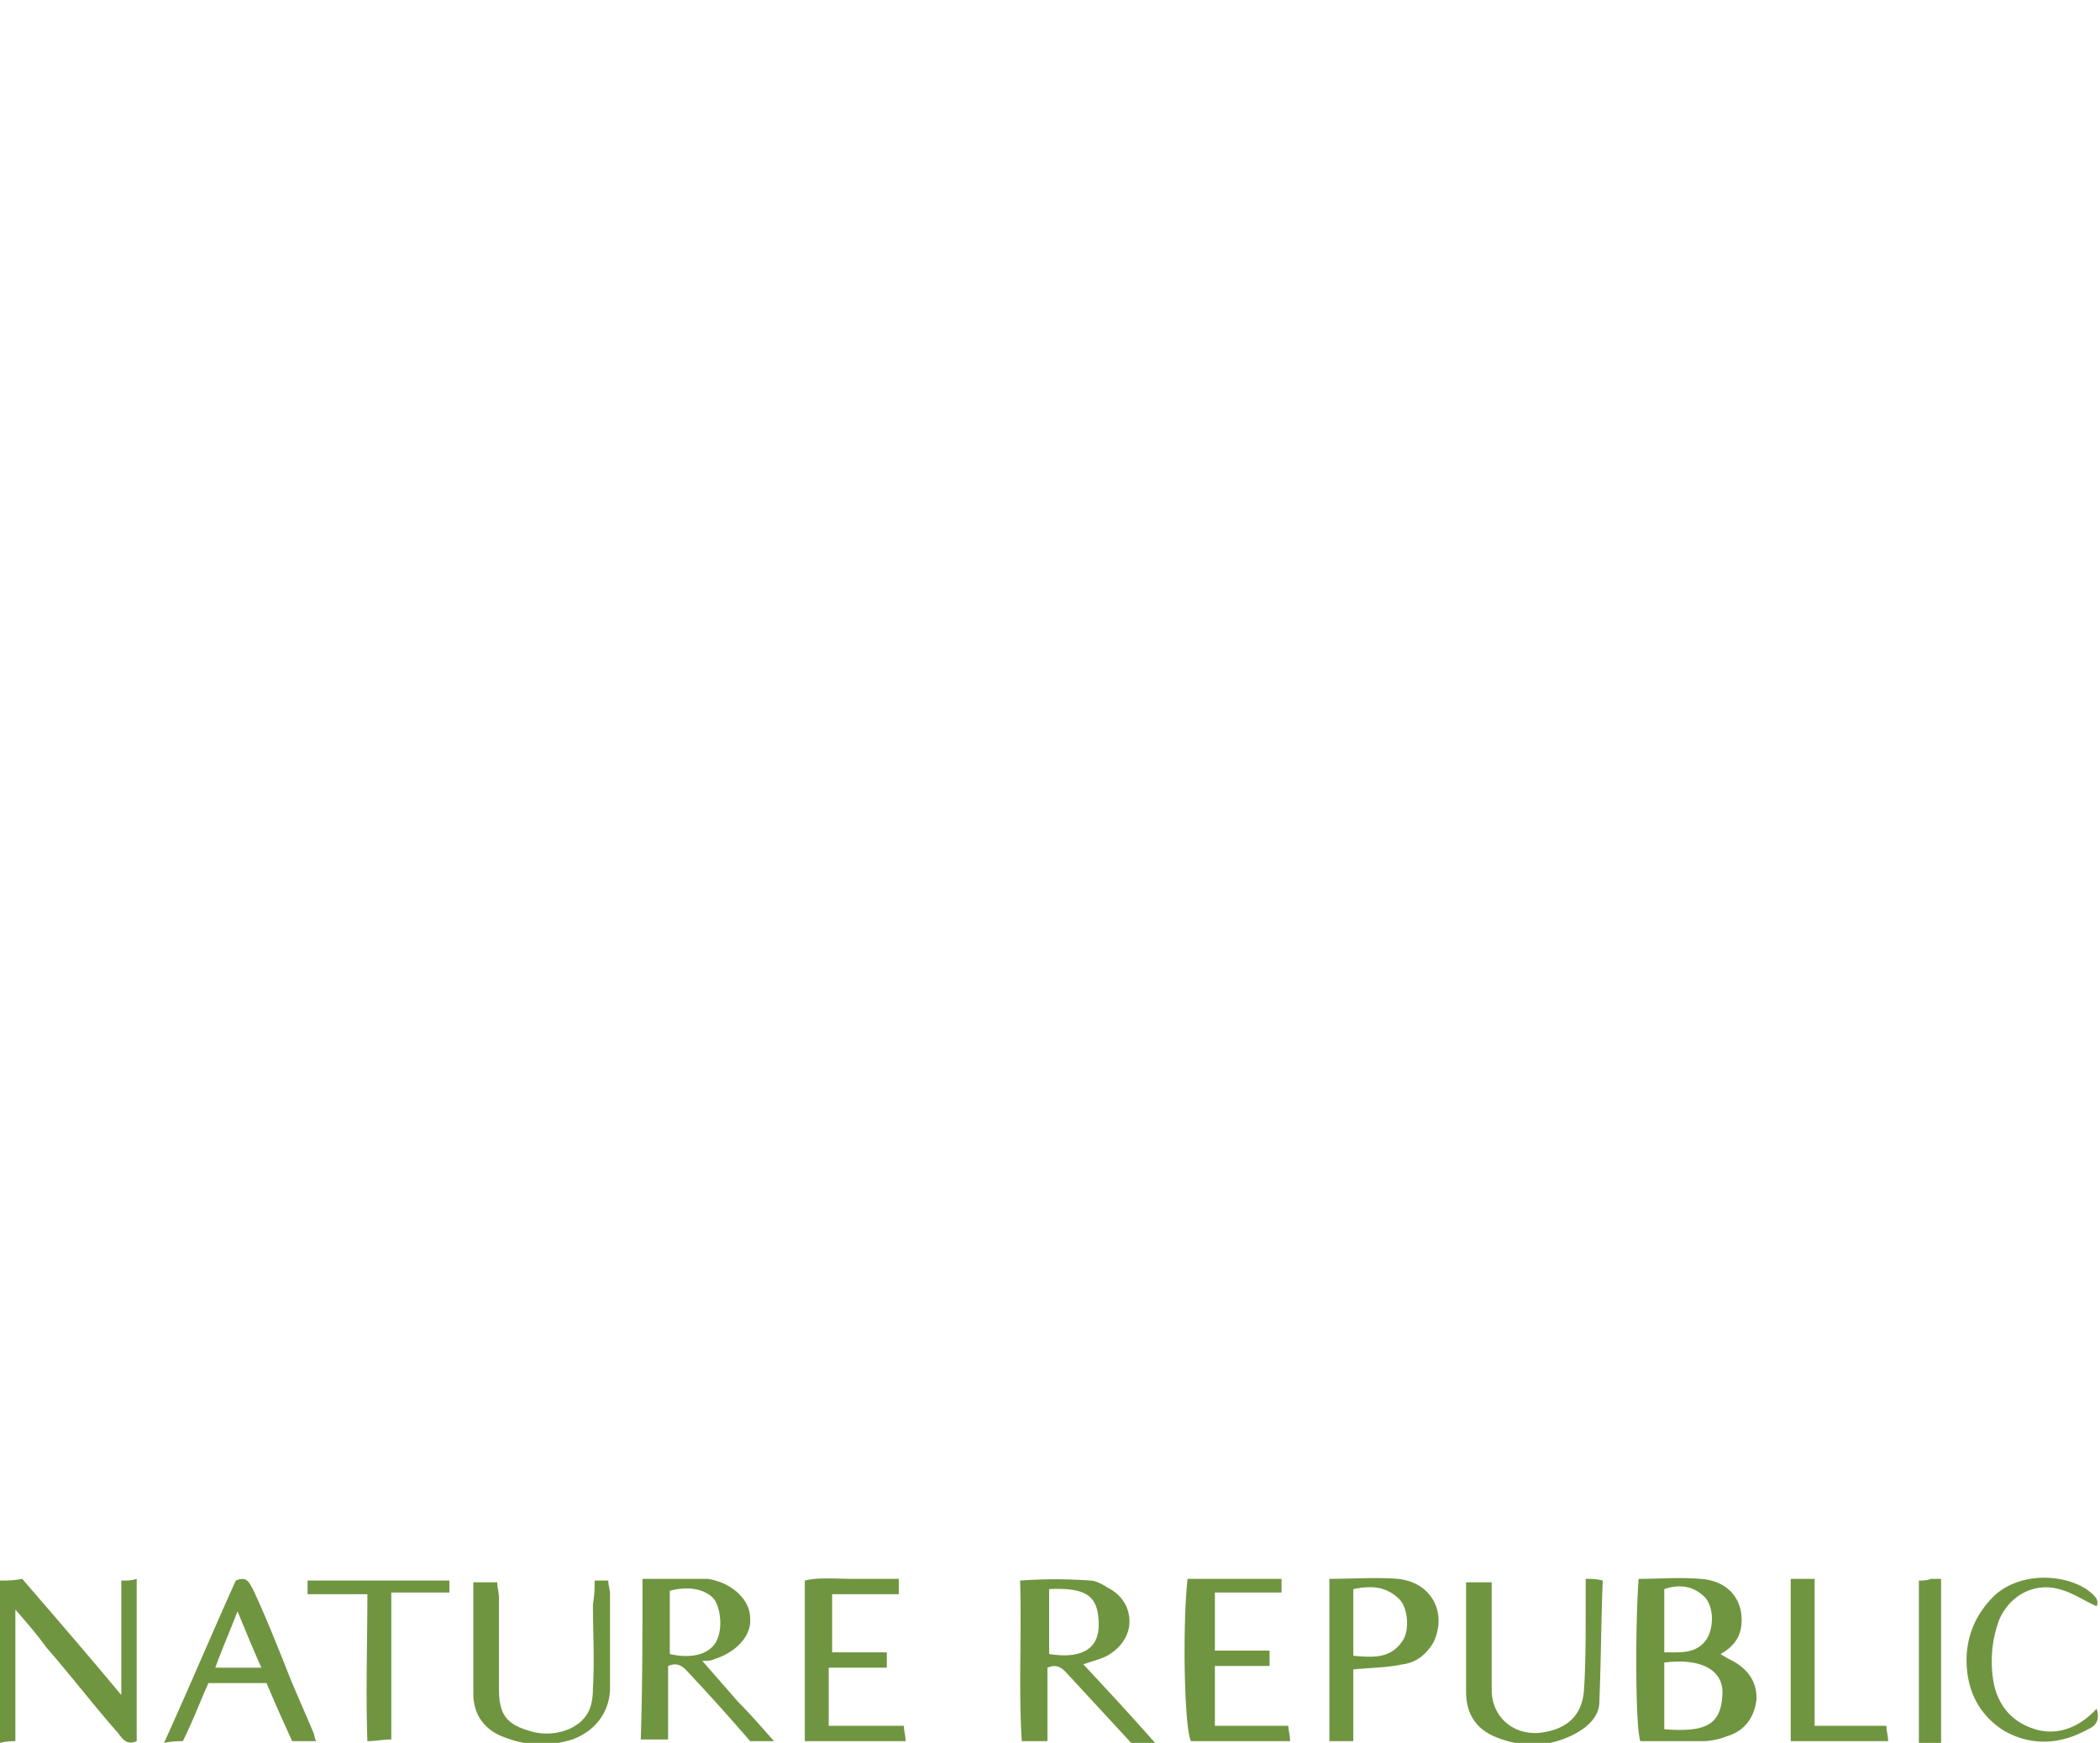 <svg xmlns="http://www.w3.org/2000/svg" id="Lager_1" viewBox="0 0 122.9 102"><style>.st0{fill:#709541}</style><path d="M95.9 92.4c1.2 0 2.4-.1 3.6 0 1.7.1 2.6 1.3 2.4 2.8-.1.7-.5 1.2-1.2 1.6.3.2.5.3.7.4.9.5 1.4 1.2 1.4 2.2-.1 1.1-.7 1.9-1.7 2.2-.5.2-1 .3-1.5.3H96c-.3-.8-.3-6.9-.1-9.5zm1.5 4.9v3.9c2.5.2 3.3-.3 3.4-2 .1-1.3-1-2.2-3.4-1.9zm0-.6c1 0 1.9.1 2.5-.8.4-.7.4-1.8-.1-2.4-.7-.7-1.5-.8-2.4-.5v3.7zM.9 94.2v7.7c-.3 0-.5 0-.9.1v-9.5c.4 0 .8 0 1.3-.1 1.9 2.2 3.8 4.4 5.8 6.8v-6.7c.4 0 .6 0 .9-.1v9.5c-.7.3-.9-.3-1.2-.6-1.4-1.6-2.7-3.3-4.1-4.9-.5-.7-1.1-1.4-1.8-2.2zM67.6 102h-1.4l-3.6-3.9c-.3-.3-.6-.8-1.3-.5v4.3h-1.5c-.2-3.1 0-6.2-.1-9.4 1.4-.1 2.8-.1 4.1 0 .3 0 .7.2 1 .4.8.4 1.3 1.1 1.3 2 0 .9-.6 1.6-1.3 2-.4.2-.8.3-1.4.5 1.4 1.5 2.7 2.9 4.2 4.6zm-6.2-9v3.8c1.9.3 2.9-.3 2.9-1.7 0-1.7-.7-2.2-2.9-2.1zM37.6 92.4H41.4c1.4.2 2.5 1.2 2.5 2.3.1 1-.8 2-2.1 2.4-.2.1-.4.1-.7.1l2.1 2.4c.7.7 1.3 1.4 2.1 2.3h-1.4a123 123 0 0 0-3.5-3.9c-.3-.3-.6-.8-1.3-.5v4.3h-1.6c.1-3 .1-6.1.1-9.4zm1.6 4.4c1.3.3 2.3 0 2.7-.7.4-.7.3-1.9-.1-2.5-.5-.6-1.5-.8-2.6-.5v3.7zM69.5 92.4H75v.8h-3.9v3.4h3.2v.9h-3.2v3.5h4.3c0 .3.1.5.1.9h-5.8c-.4-.8-.5-6.8-.2-9.5zM92.8 92.4c.4 0 .6 0 1 .1-.1 2.4-.1 4.7-.2 7.1 0 .8-.6 1.4-1.3 1.8-1.6.9-3.3.9-4.9.2-1.1-.5-1.6-1.4-1.6-2.6v-6.4h1.5V98.9c0 1.6 1.3 2.7 2.9 2.5 1.5-.2 2.4-1 2.5-2.5.1-1.5.1-3.1.1-4.7v-1.8zM79.2 97.7v4.2h-1.4v-9.5c1.3 0 2.7-.1 4 0 2 .2 2.9 2 2.1 3.7-.4.7-1 1.2-1.8 1.3-.9.2-1.9.2-2.9.3zm0-.8c1.1.1 2.2.2 2.9-.9.4-.6.3-1.9-.2-2.4-.8-.8-1.7-.8-2.7-.6v3.9zM34.8 92.5h.8c0 .3.1.5.1.8v5.5c0 1.1-.6 2.4-2.2 3-1.3.4-2.6.4-3.9-.1-1.2-.4-1.9-1.3-1.9-2.6v-6.5h1.4c0 .3.1.6.1.9v5.3c0 1.5.4 2.1 1.8 2.5 1.2.4 2.7 0 3.3-.9.3-.4.4-1 .4-1.6.1-1.6 0-3.3 0-4.9.1-.6.1-1 .1-1.4zM48.5 97.6v3.4h4.4c0 .3.1.6.1.9h-5.9v-9.4c.8-.2 1.8-.1 2.7-.1h2.8v.9h-3.9v3.4h3.2v.9h-3.4zM13.8 92.5c.7-.3.8.2 1 .5.7 1.5 1.3 3 1.9 4.5.5 1.3 1.1 2.6 1.6 3.8.1.2.1.4.2.6h-1.4c-.5-1.1-1-2.2-1.5-3.4h-3.4c-.5 1.1-.9 2.2-1.5 3.4-.3 0-.6 0-1.1.1 1.5-3.3 2.8-6.4 4.2-9.5zm.1 1.8c-.5 1.3-.9 2.2-1.3 3.3h2.7c-.5-1.1-.9-2.1-1.4-3.3zM122.7 100c.2.6 0 1-.5 1.2-1.6.9-3.3 1-4.9.1-1.6-1-2.3-2.6-2.2-4.5.1-1.3.6-2.4 1.6-3.4 1.5-1.4 4-1.3 5.4-.4.4.3.8.6.6 1-.7-.3-1.4-.8-2.2-1-1.5-.4-2.9.4-3.5 1.8a7 7 0 0 0-.3 3.8c.3 1.3 1.1 2.2 2.4 2.6 1.3.4 2.6-.1 3.6-1.2zM104.8 92.4h1.4v8.6h4.2c0 .3.1.6.1.9h-5.7v-9.5zM26.3 92.5v.7h-3.4v8.6c-.5 0-.9.1-1.4.1-.1-2.9 0-5.7 0-8.6H18v-.8h8.3zM113.6 102h-1.3v-9.5c.2 0 .5 0 .7-.1h.6v9.6z" class="st0"/></svg>